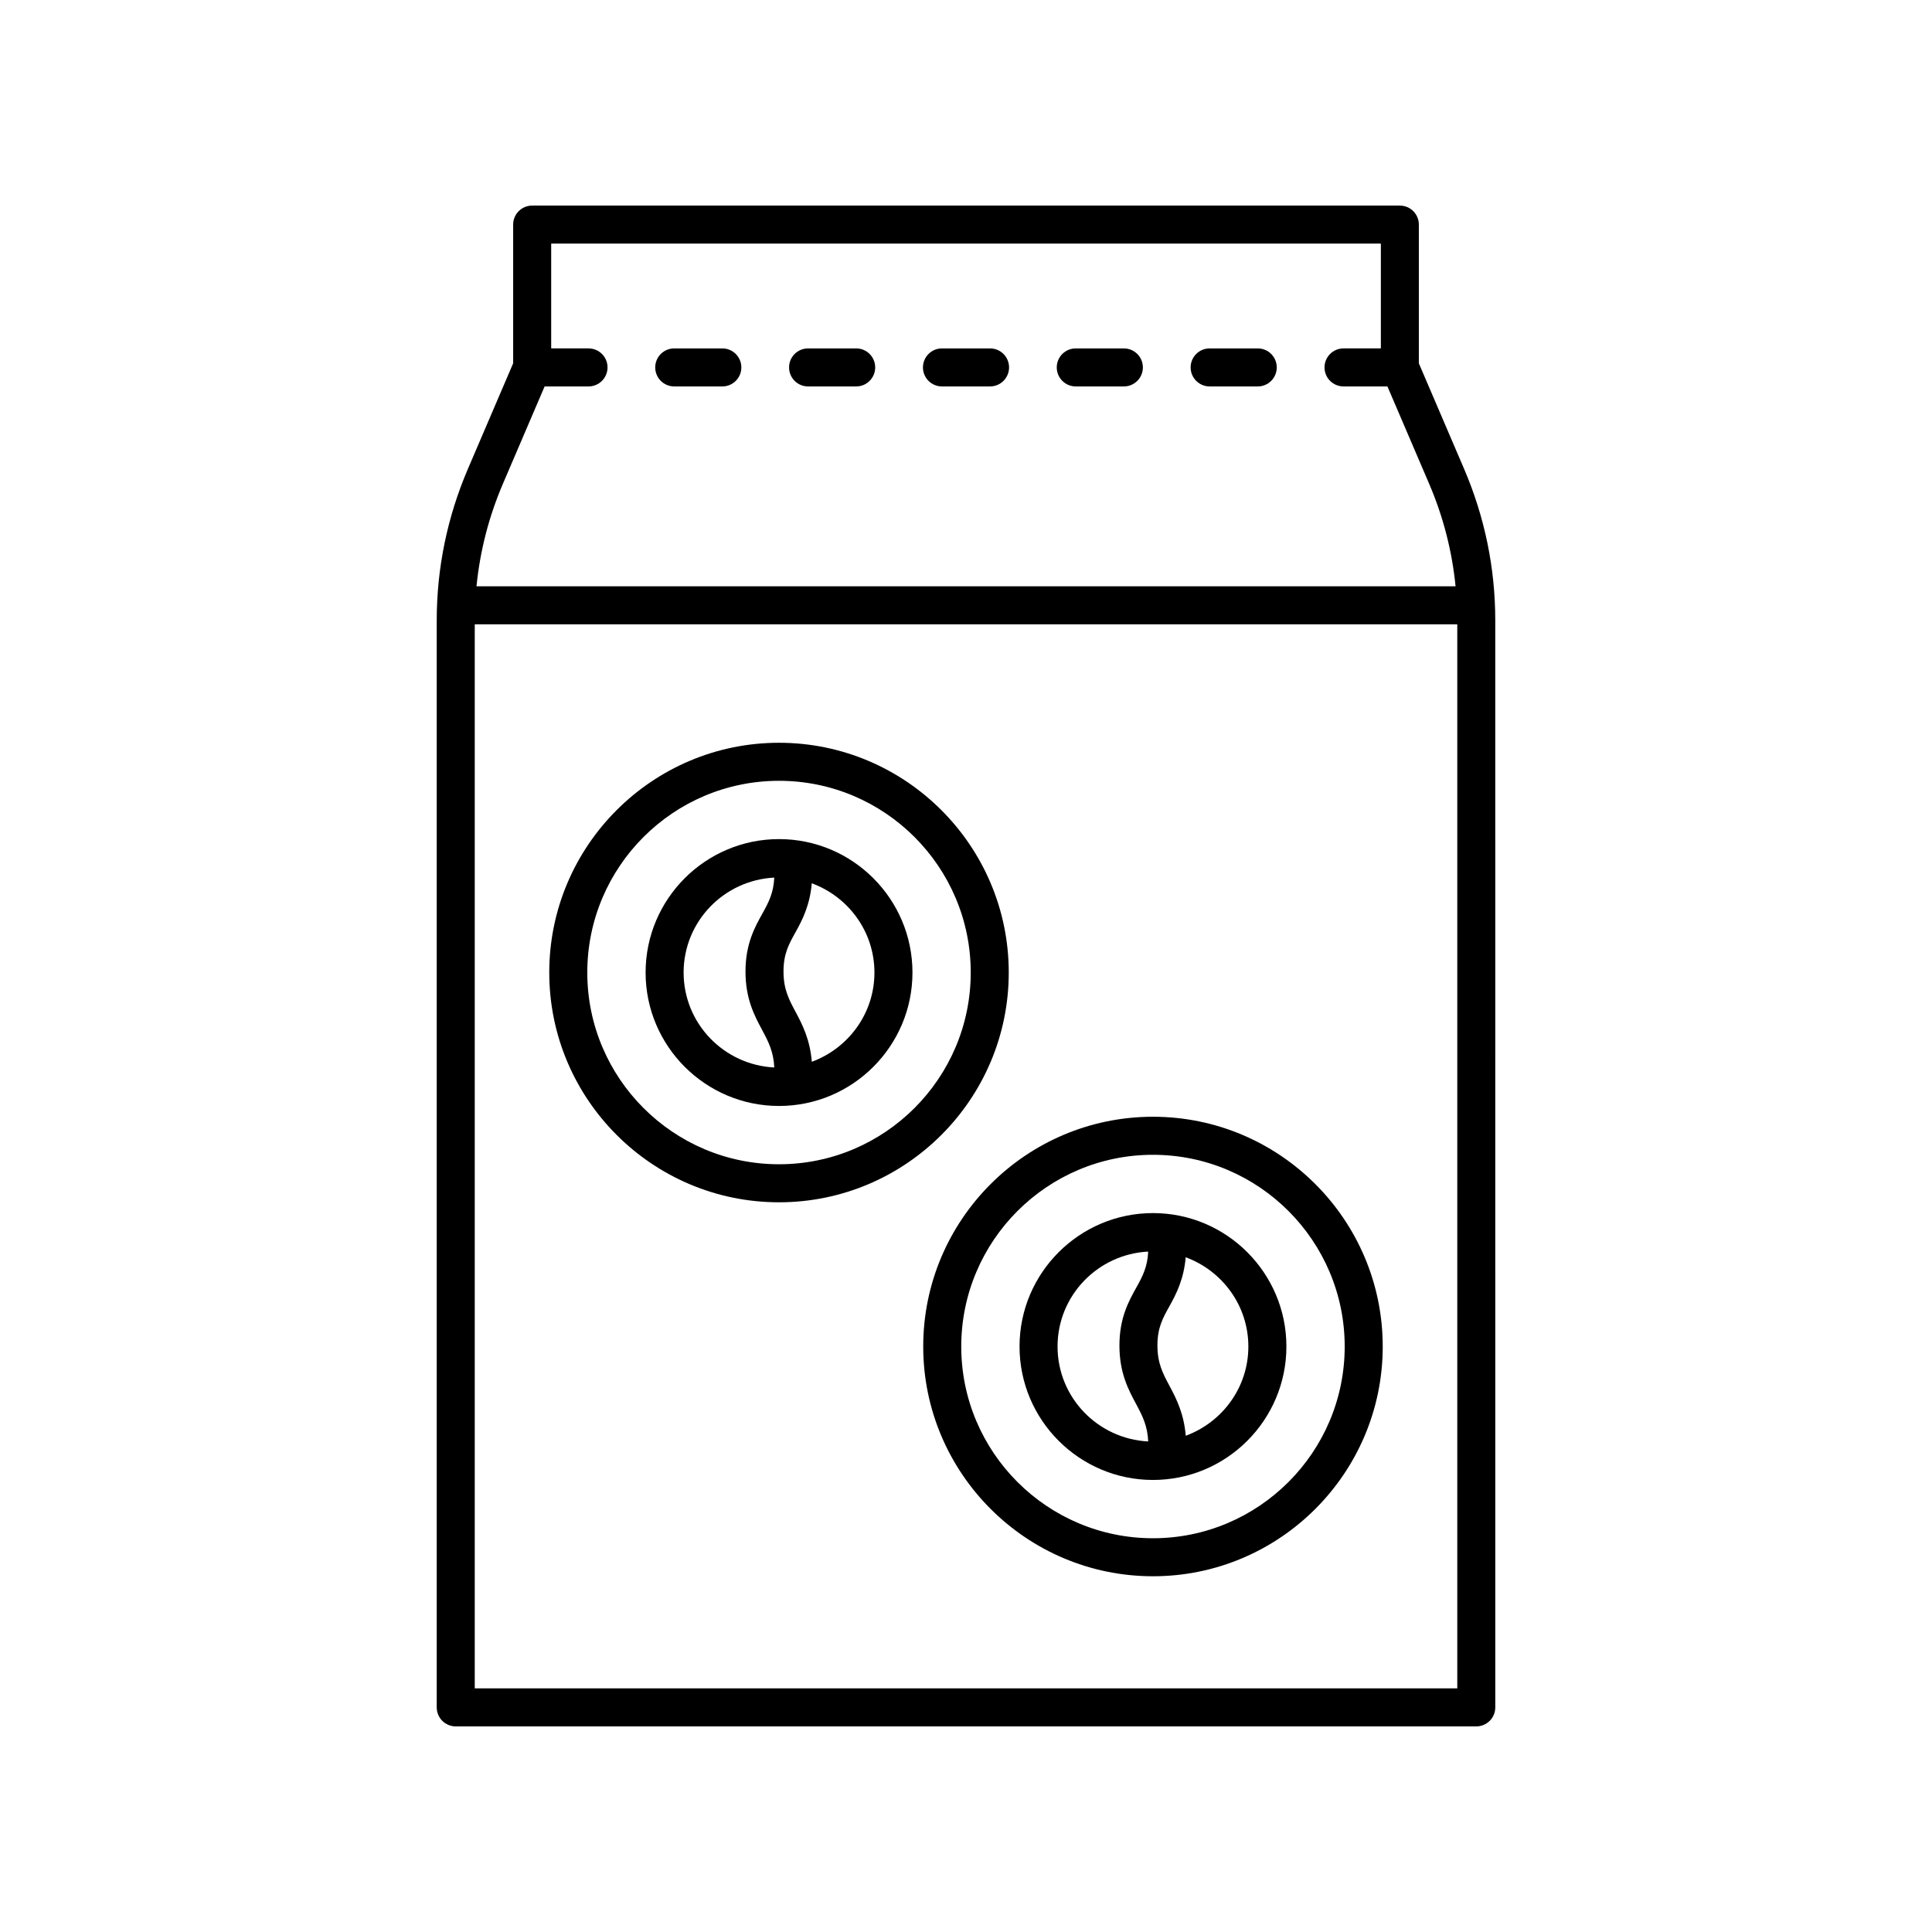 <?xml version="1.0" encoding="UTF-8"?>
<!-- Uploaded to: ICON Repo, www.iconrepo.com, Generator: ICON Repo Mixer Tools -->
<svg fill="#000000" width="800px" height="800px" version="1.1" viewBox="144 144 512 512" xmlns="http://www.w3.org/2000/svg">
 <g>
  <path d="m411.33 401.73c0-33.574-27.312-60.887-60.887-60.887-33.57 0-60.883 27.312-60.883 60.887s27.312 60.891 60.887 60.891c33.574 0 60.883-27.316 60.883-60.891zm-60.883 50.812c-28.016 0-50.809-22.793-50.809-50.812 0-28.016 22.793-50.809 50.809-50.809 28.012 0 50.809 22.793 50.809 50.809 0 28.02-22.797 50.812-50.809 50.812z"/>
  <path d="m350.45 366.37c-19.496 0-35.359 15.863-35.359 35.359 0 19.496 15.863 35.363 35.359 35.363 19.496 0 35.363-15.867 35.363-35.363 0-19.5-15.867-35.359-35.363-35.359zm-25.285 35.359c0-13.512 10.676-24.484 24.023-25.156-0.191 4.074-1.477 6.539-3.137 9.512-1.996 3.582-4.488 8.039-4.488 15.371 0 7.281 2.363 11.684 4.449 15.57 1.684 3.137 2.988 5.734 3.18 9.867-13.352-0.676-24.027-11.652-24.027-25.164zm33.977 23.652c-0.477-5.789-2.422-9.715-4.25-13.121-1.816-3.387-3.254-6.062-3.254-10.809 0-4.707 1.418-7.242 3.211-10.453 1.754-3.144 3.785-7.082 4.281-12.922 9.66 3.559 16.605 12.773 16.605 23.652 0.004 10.875-6.938 20.09-16.594 23.652z"/>
  <path d="m449.55 439.95c-33.574 0-60.887 27.312-60.887 60.887 0 33.574 27.312 60.887 60.887 60.887 33.574 0 60.887-27.312 60.887-60.887-0.004-33.574-27.312-60.887-60.887-60.887zm0 111.7c-28.016 0-50.809-22.793-50.809-50.809s22.793-50.809 50.809-50.809c28.016 0 50.809 22.793 50.809 50.809s-22.797 50.809-50.809 50.809z"/>
  <path d="m449.55 465.48c-19.496 0-35.363 15.863-35.363 35.359s15.867 35.363 35.363 35.363c19.496 0 35.359-15.867 35.359-35.363 0-19.5-15.863-35.359-35.359-35.359zm-25.289 35.359c0-13.512 10.68-24.48 24.023-25.156-0.191 4.07-1.477 6.539-3.137 9.512-1.996 3.582-4.488 8.039-4.488 15.371 0 7.281 2.363 11.684 4.449 15.57 1.684 3.137 2.988 5.734 3.18 9.863-13.352-0.676-24.027-11.652-24.027-25.16zm33.973 23.652c-0.477-5.789-2.422-9.715-4.25-13.121-1.816-3.387-3.254-6.062-3.254-10.809 0-4.707 1.418-7.242 3.211-10.453 1.754-3.144 3.785-7.082 4.281-12.922 9.66 3.559 16.605 12.773 16.605 23.652 0.004 10.879-6.938 20.094-16.594 23.652z"/>
  <path d="m322.68 246.41h12.746c2.785 0 5.039-2.254 5.039-5.039s-2.254-5.039-5.039-5.039h-12.746c-2.785 0-5.039 2.254-5.039 5.039s2.254 5.039 5.039 5.039z"/>
  <path d="m358.15 246.41h12.746c2.785 0 5.039-2.254 5.039-5.039s-2.254-5.039-5.039-5.039h-12.746c-2.785 0-5.039 2.254-5.039 5.039 0.004 2.785 2.254 5.039 5.039 5.039z"/>
  <path d="m393.63 246.41h12.742c2.785 0 5.039-2.254 5.039-5.039s-2.254-5.039-5.039-5.039h-12.742c-2.785 0-5.039 2.254-5.039 5.039s2.254 5.039 5.039 5.039z"/>
  <path d="m429.09 246.41h12.746c2.785 0 5.039-2.254 5.039-5.039s-2.254-5.039-5.039-5.039h-12.746c-2.785 0-5.039 2.254-5.039 5.039 0.004 2.785 2.258 5.039 5.039 5.039z"/>
  <path d="m464.57 246.41h12.746c2.785 0 5.039-2.254 5.039-5.039s-2.254-5.039-5.039-5.039h-12.746c-2.785 0-5.039 2.254-5.039 5.039s2.254 5.039 5.039 5.039z"/>
  <path d="m520.01 240.28v-36.758c0-2.785-2.254-5.039-5.039-5.039h-229.94c-2.785 0-5.039 2.254-5.039 5.039v36.758l-11.965 27.918c-5.5 12.828-8.289 26.367-8.289 40.246v288.03c0 2.785 2.254 5.039 5.039 5.039h270.45c2.785 0 5.039-2.254 5.039-5.039l-0.004-288.04c0-13.879-2.789-27.418-8.289-40.242zm-231.68 6.129h11.633c2.785 0 5.039-2.254 5.039-5.039s-2.254-5.039-5.039-5.039h-9.891v-27.773h219.87v27.773h-9.891c-2.785 0-5.039 2.254-5.039 5.039s2.254 5.039 5.039 5.039h11.633l11.039 25.762c3.754 8.746 6.094 17.863 7.016 27.199h-259.46c0.922-9.336 3.262-18.453 7.016-27.203zm-18.516 345.03v-281.99h260.38v281.99z"/>
 </g>
</svg>